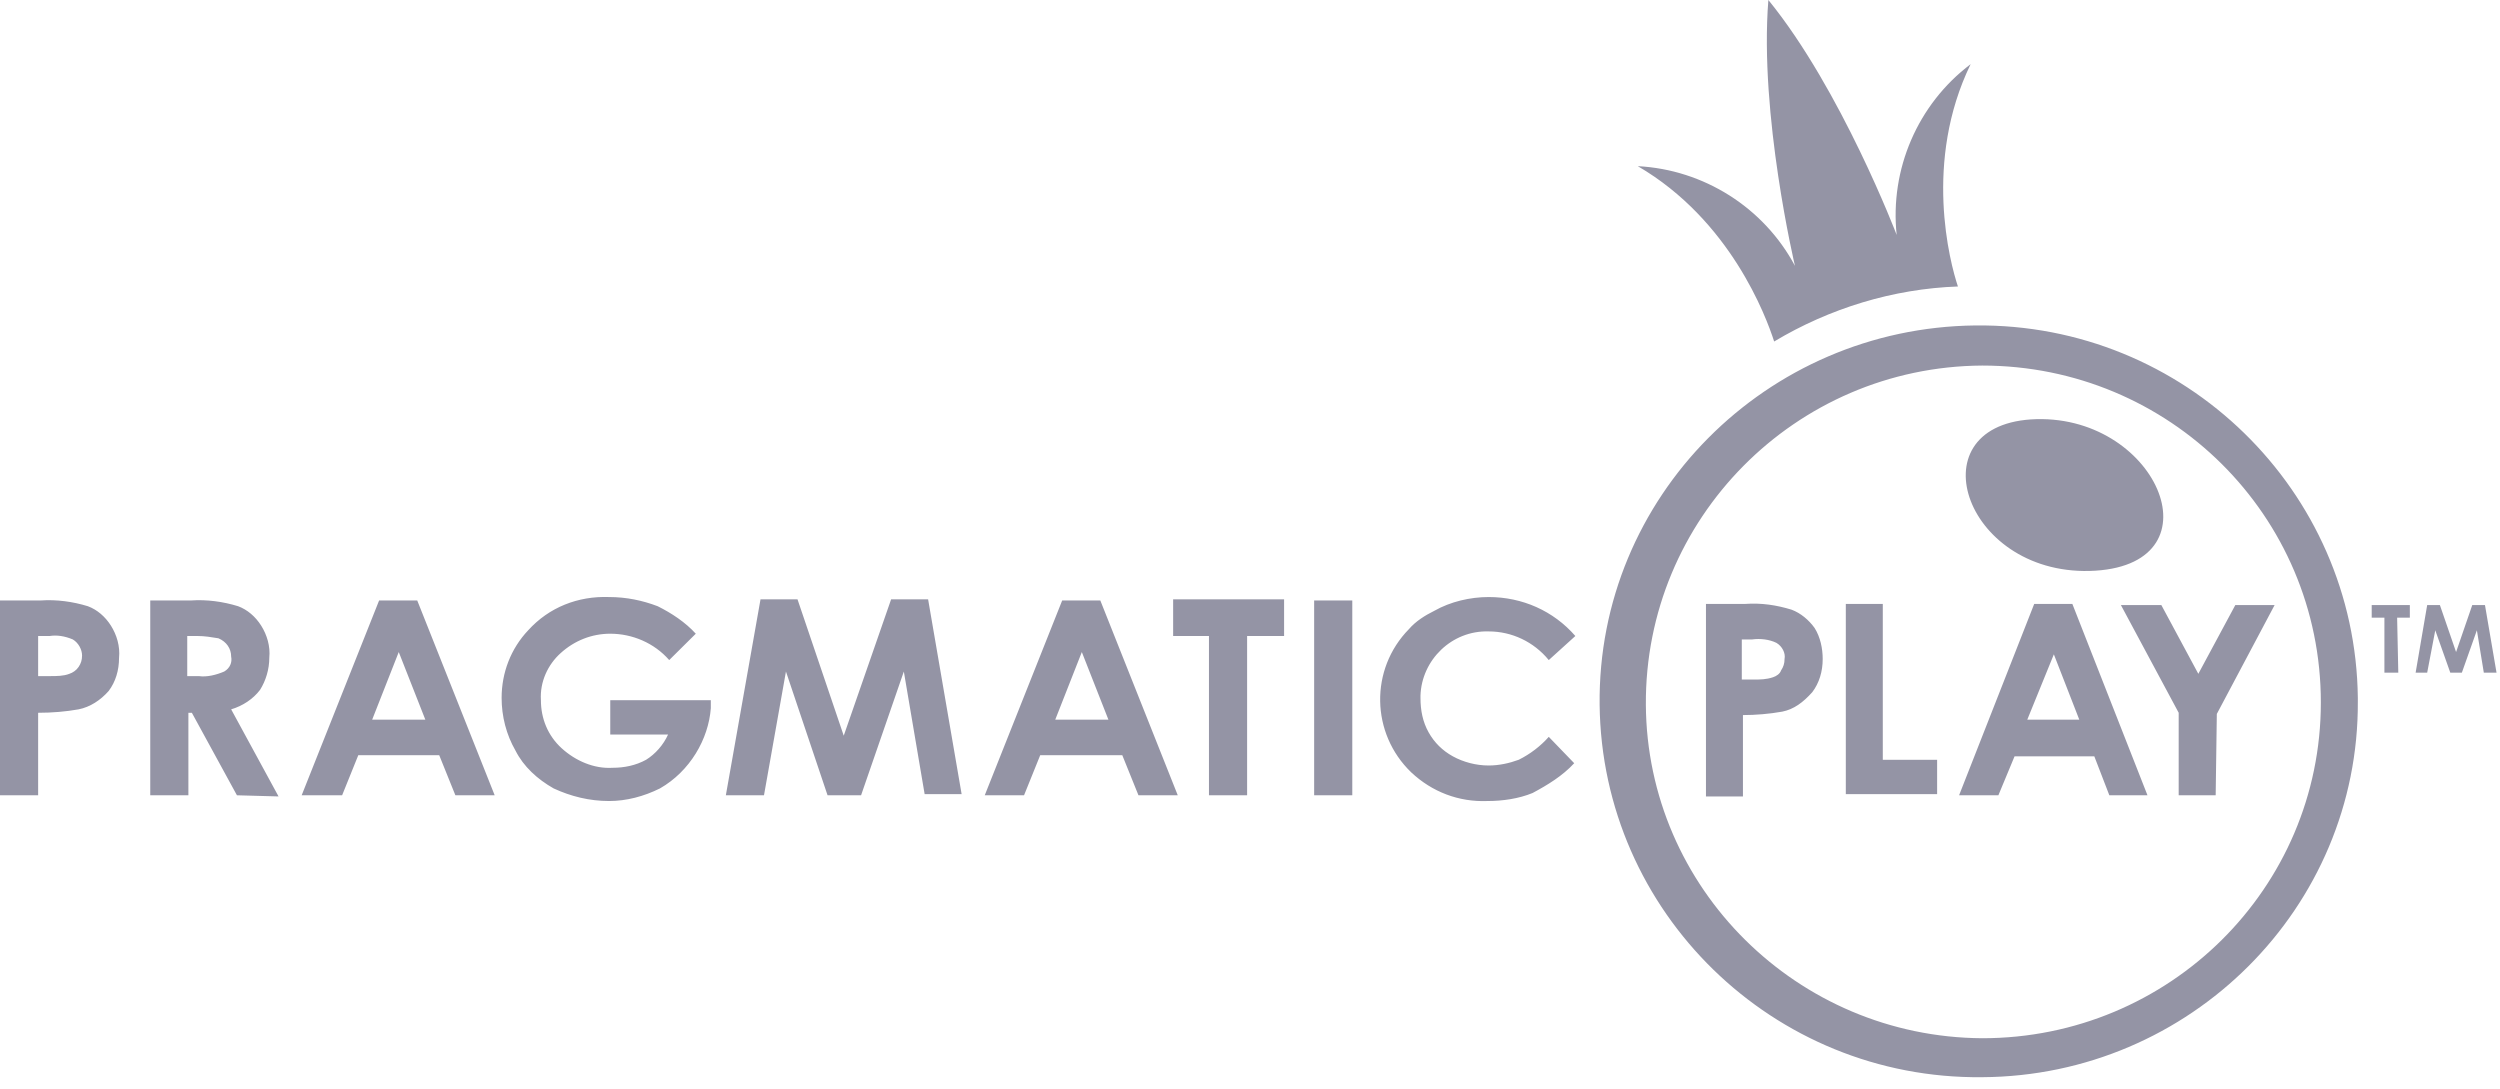 <?xml version="1.0" encoding="utf-8"?>
<svg xmlns="http://www.w3.org/2000/svg" width="689" height="300" viewBox="0 0 689 300" fill="none">
<g clip-path="url(#clip0_737_1391)">
<path d="M684.54 185.389L682.628 173.703L678.487 185.389H675.302L671.161 173.703L668.931 185.389H665.746L668.931 166.755H672.435L676.895 179.704L681.354 166.755H684.858L688.043 185.389H684.54ZM660.968 185.389H657.145V170.229H653.641V166.755H664.153V170.229H660.649L660.968 185.389ZM610.639 219.182H600.445V196.443L584.518 166.755H595.667L605.86 185.705L616.054 166.755H626.884L610.957 196.759L610.639 219.182ZM581.333 219.182L577.192 208.444H555.213L550.753 219.182H539.923L560.628 166.439H571.14L591.845 219.182H581.333ZM566.043 180.336L558.717 198.338H573.051L566.043 180.336ZM508.706 166.439H518.899V209.392H533.871V218.866H508.706V166.439ZM491.187 196.127C487.683 196.759 483.86 197.074 480.356 197.074V219.498H470.163V166.439H480.993C485.453 166.124 489.594 166.755 493.735 168.019C496.283 168.966 498.513 170.861 500.106 173.072C501.698 175.598 502.335 178.757 502.335 181.599C502.335 185.073 501.38 188.231 499.469 190.758C496.92 193.6 494.372 195.495 491.187 196.127ZM489.594 177.178C487.683 176.23 485.134 175.914 482.905 176.23H480.038V187.284H483.223C485.134 187.284 486.727 187.284 488.638 186.652C489.594 186.336 490.55 185.705 490.868 184.757C491.505 183.81 491.824 182.862 491.824 181.599C492.142 180.02 491.187 178.125 489.594 177.178ZM410.278 174.019C400.085 173.703 391.803 181.915 391.484 191.705V192.337C391.484 195.811 392.121 198.969 393.714 201.812C395.306 204.654 397.536 206.865 400.403 208.444C403.27 210.023 406.774 210.971 410.278 210.971C413.145 210.971 416.011 210.339 418.56 209.392C421.745 207.813 424.612 205.602 426.842 203.075L433.85 210.339C430.664 213.813 426.523 216.34 422.382 218.551C418.56 220.13 414.1 220.761 409.959 220.761C401.996 221.077 394.669 218.235 388.936 212.866C377.787 202.128 377.468 184.441 388.299 173.388C390.21 171.177 392.758 169.598 395.306 168.334C399.766 165.808 405.181 164.545 410.278 164.545C419.515 164.545 428.116 168.334 434.168 175.283L426.842 181.915C422.701 176.862 416.649 174.019 410.278 174.019ZM362.178 165.492H372.69V219.182H362.178V165.492ZM343.703 219.182H333.191V175.283H323.317V165.176H353.896V175.283H343.703V219.182ZM313.761 219.182L309.301 208.128H286.685L282.225 219.182H271.395L292.737 165.492H303.249L324.591 219.182H313.761ZM298.152 179.704L290.826 198.338H305.479L298.152 179.704ZM249.097 185.073L237.311 219.182H228.074L216.606 185.073L210.554 219.182H200.042L209.598 165.176H219.792L232.533 202.759L245.593 165.176H255.787L265.024 218.866H254.831L249.097 185.073ZM181.886 217.287C177.426 219.498 172.648 220.761 167.87 220.761C162.455 220.761 157.358 219.498 152.58 217.287C148.12 214.761 144.298 211.287 142.068 206.865C139.52 202.443 138.246 197.39 138.246 192.337C138.246 185.389 140.794 178.757 145.572 173.703C151.306 167.387 159.269 164.229 167.87 164.545C172.648 164.545 177.107 165.492 181.248 167.071C185.071 168.966 188.893 171.493 191.76 174.651L184.434 181.915C180.293 177.178 174.241 174.651 168.188 174.651C163.092 174.651 158.314 176.546 154.491 180.02C150.987 183.178 148.758 187.916 149.076 192.969C149.076 198.022 150.987 202.759 154.81 206.233C158.632 209.707 163.729 211.918 168.825 211.602C172.011 211.602 175.196 210.971 178.063 209.392C180.611 207.813 182.841 205.286 184.115 202.443H168.188V192.969H195.901V195.18C195.264 203.707 190.168 212.55 181.886 217.287ZM121.045 208.128H98.747L94.287 219.182H83.139L104.481 165.492H114.992L136.335 219.182H125.504L121.045 208.128ZM109.896 179.704L102.569 198.338H117.222L109.896 179.704ZM65.3 219.182L52.877 196.443H51.922V219.182H41.41V165.492H52.559C57.018 165.176 61.478 165.808 65.619 167.071C68.167 168.019 70.397 169.914 71.99 172.44C73.582 174.967 74.538 178.125 74.219 181.283C74.219 184.441 73.264 187.6 71.671 190.126C69.76 192.653 66.893 194.548 63.708 195.495L76.768 219.498L65.3 219.182ZM63.708 180.967C63.708 178.757 62.434 176.862 60.204 175.914C58.293 175.598 56.381 175.283 54.47 175.283H51.603V186.336H54.789C57.018 186.652 59.567 186.021 61.797 185.073C63.389 184.126 64.026 182.547 63.708 180.967ZM21.661 195.495C18.157 196.127 14.334 196.443 10.512 196.443V219.182H0V165.492H11.149C15.608 165.176 20.068 165.808 24.209 167.071C26.757 168.019 28.987 169.914 30.58 172.44C32.172 174.967 33.128 178.125 32.809 181.283C32.809 184.757 31.854 187.916 29.943 190.442C27.713 192.969 24.846 194.864 21.661 195.495ZM20.068 176.23C17.838 175.283 15.608 174.967 13.697 175.283H10.512V186.336H13.697C15.608 186.336 17.52 186.336 19.112 185.705C20.068 185.389 21.024 184.757 21.661 183.81C22.298 182.862 22.616 181.915 22.616 180.652C22.616 179.072 21.661 177.178 20.068 176.23ZM546.294 296.875C488.638 297.507 441.495 251.396 440.857 194.232C440.22 137.068 486.727 90.326 544.383 89.694C602.038 89.062 649.182 135.173 649.819 192.337V193.285C650.137 250.133 603.631 296.559 546.294 296.875ZM546.294 100.748C494.691 101.064 453.28 143.068 453.599 194.232C453.918 244.764 495.328 285.821 546.294 286.137C597.897 286.137 639.626 244.764 639.626 193.6C639.626 142.121 597.897 100.748 546.294 100.748ZM577.511 157.281C541.834 159.491 527.5 117.803 559.672 115.592C594.075 113.381 612.231 155.07 577.511 157.281ZM539.604 78.956C521.766 79.588 504.247 84.957 488.957 94.116C486.727 87.168 476.852 60.638 451.369 45.794C469.526 46.742 486.09 57.164 494.691 73.271C494.691 73.271 484.816 31.582 487.364 0C507.432 24.634 522.722 64.744 522.722 64.744C520.811 46.742 528.456 28.74 543.108 17.686C530.048 44.531 537.375 72.324 539.604 78.956Z" fill="#9494A5"/>
</g>
<defs>
<clipPath id="clip0_737_1391">
<rect width="688.043" height="300" fill="white"/>
</clipPath>
</defs>
</svg>